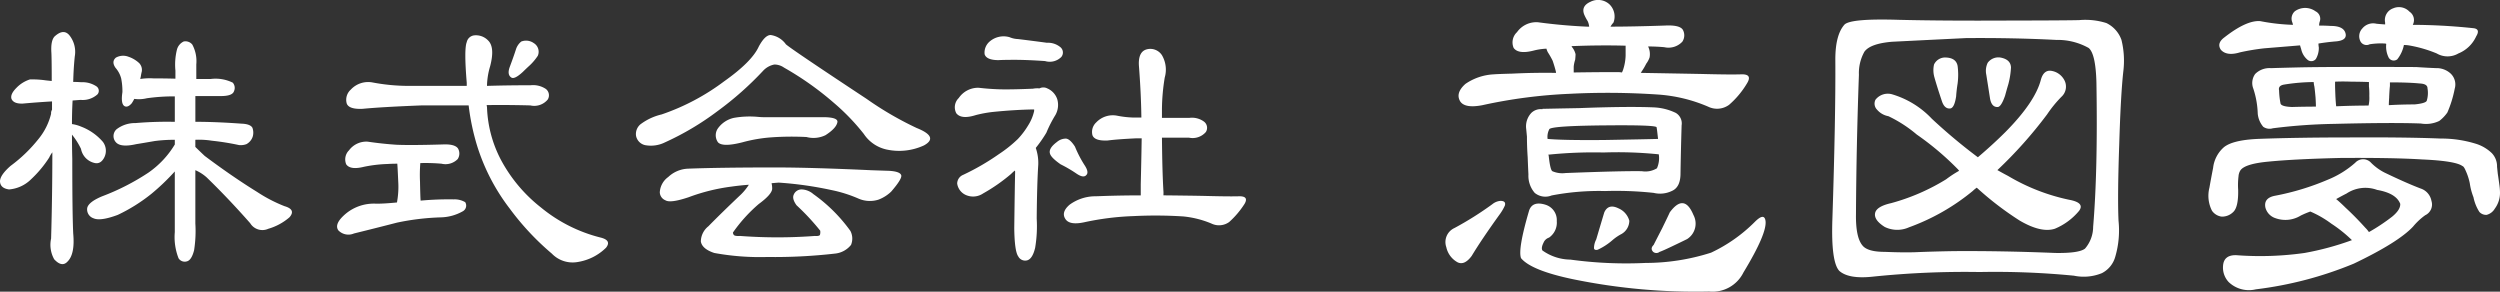 <svg xmlns="http://www.w3.org/2000/svg" width="300" height="35" viewBox="0 0 300 35"><rect x="0" y="0" width="300" height="35" fill="#333333" stroke="none"/><defs><style>.a{fill:#fff;}</style></defs><g transform="translate(-461.593 295.442)"><path class="a" d="M467.5-273.228a13.663,13.663,0,0,1-2.169,2.605,4.244,4.244,0,0,1-2.655,1.228q-1.047-.147-1.084-.967,0-.744,1.271-1.861a17.5,17.5,0,0,0,3.328-3.2,7.614,7.614,0,0,0,1.533-3.052.815.815,0,0,1,.112-.484v-1q-1.907.112-3.515.261-1.085.038-1.346-.558-.187-.558.6-1.34a3.862,3.862,0,0,1,1.607-1,11.239,11.239,0,0,1,1.907.112q.337.038.711.074,0-2.419-.038-3.35-.112-1.637.486-2.084,1.009-.856,1.682-.037a3.183,3.183,0,0,1,.636,2.53q-.15,1.451-.187,3.052.411,0,.972.037a3.042,3.042,0,0,1,1.795.483.65.65,0,0,1,.15.968,2.634,2.634,0,0,1-2.019.67q-.524.038-.972.074-.076,1.34-.075,2.828a4.311,4.311,0,0,1,1.084.3,6.515,6.515,0,0,1,2.617,1.824,1.777,1.777,0,0,1,.187,1.86q-.449.893-1.234.67a2.131,2.131,0,0,1-1.57-1.675,8.413,8.413,0,0,0-1.084-1.712q0,1.452.037,2.94,0,6.55.112,8.932.225,2.456-.673,3.35-.673.744-1.607-.261a3.542,3.542,0,0,1-.374-2.493q.149-5.172.15-10.346A3.228,3.228,0,0,0,467.5-273.228Zm15.068,1.674a26.527,26.527,0,0,1-2.8,2.68,20.234,20.234,0,0,1-4.038,2.53q-2.095.782-2.917.41a1.122,1.122,0,0,1-.748-1.265q.186-.707,1.795-1.377a27.847,27.847,0,0,0,5.533-2.828,11.031,11.031,0,0,0,3.178-3.387v-.559a17.032,17.032,0,0,0-2.431.149q-1.271.223-2.206.372-1.794.409-2.393-.186a1.1,1.1,0,0,1,.038-1.6,3.636,3.636,0,0,1,2.281-.745,44.876,44.876,0,0,1,4.711-.148v-3.052a22.429,22.429,0,0,0-3.365.224,3.994,3.994,0,0,1-1.5.074,4.891,4.891,0,0,1-.3.521q-.448.522-.822.372-.524-.224-.3-1.711a8.007,8.007,0,0,0-.15-1.638,3.127,3.127,0,0,0-.673-1.265q-.524-.744.037-1.228a1.773,1.773,0,0,1,1.5-.112,3.542,3.542,0,0,1,1.309.781,1.173,1.173,0,0,1,.3,1,5.483,5.483,0,0,0-.112.558q-.038.187-.075.335a7.569,7.569,0,0,1,1.57-.074q1.308,0,2.654.037v-.967a7.451,7.451,0,0,1,.185-2.53,1.5,1.5,0,0,1,.81-.968,1.062,1.062,0,0,1,1.031.372,4.2,4.2,0,0,1,.479,2.382v1.749h1.72a4.666,4.666,0,0,1,2.655.439.949.949,0,0,1,.149,1.023q-.187.586-1.57.585h-3.066v3.089q2.468,0,5.534.223,1.046.038,1.308.483a1.689,1.689,0,0,1,.038,1.08,1.591,1.591,0,0,1-.748.893,1.932,1.932,0,0,1-.9.112,30.506,30.506,0,0,0-3.253-.521,9.9,9.9,0,0,0-1.982-.112v.856q.411.409,1.122,1.079,3.327,2.493,6.281,4.317a17.754,17.754,0,0,0,3.29,1.712q1.421.41.6,1.34a6.748,6.748,0,0,1-2.542,1.377,1.712,1.712,0,0,1-2.169-.67q-2.656-3.014-5.235-5.508a5.022,5.022,0,0,0-1.346-.856v6.4a14.864,14.864,0,0,1-.149,3.2q-.3,1.19-.86,1.34a.875.875,0,0,1-1.009-.373,6.974,6.974,0,0,1-.449-3.125Z" transform="translate(0 -3.314)"/><path class="a" d="M551.478-273.965a1.214,1.214,0,0,1-.037,1.265,2.048,2.048,0,0,1-1.944.558,21.864,21.864,0,0,0-2.542-.074,17.373,17.373,0,0,0-.038,2.233q.037,1.935.075,2.27a37.189,37.189,0,0,1,3.964-.149,2.5,2.5,0,0,1,1.383.335.775.775,0,0,1-.262,1.079,5.587,5.587,0,0,1-2.692.745,29.562,29.562,0,0,0-5.235.633q-2.318.6-5.159,1.3a1.676,1.676,0,0,1-1.87-.372q-.56-.782.9-2.01a5.265,5.265,0,0,1,3.664-1.191q.972,0,2.468-.149c.025-.149.05-.31.075-.484a10.149,10.149,0,0,0,.075-2.047q-.075-1.749-.112-2.121-.6,0-1.2.037a16.373,16.373,0,0,0-2.8.335q-1.645.409-2.131-.3a1.533,1.533,0,0,1,.337-1.675,2.588,2.588,0,0,1,2.243-1.041q1.757.26,3.478.372,1.794.075,5.5-.037Q551.1-274.523,551.478-273.965Zm1.047-7.516v-.372q-.337-4.055,0-4.875a1.029,1.029,0,0,1,.935-.818,2.02,2.02,0,0,1,1.645.632q.822.819.224,3.088a8.713,8.713,0,0,0-.374,2.345q2.505-.075,5.235-.075a2.753,2.753,0,0,1,1.832.446.964.964,0,0,1,.224,1.265,2.1,2.1,0,0,1-2.094.707q-2.842-.074-5.234-.037a.985.985,0,0,0,.038.223,14.567,14.567,0,0,0,1.682,6.363,18.057,18.057,0,0,0,4.786,5.694,18.191,18.191,0,0,0,7.142,3.609q1.382.336.672,1.228a6.219,6.219,0,0,1-3.4,1.712,3.459,3.459,0,0,1-3.1-1.005,31.741,31.741,0,0,1-5.048-5.395,24.18,24.18,0,0,1-3.888-7.443,27.5,27.5,0,0,1-1.048-4.949H547.1q-4.786.187-7.067.409-1.645.075-1.907-.632a1.635,1.635,0,0,1,.486-1.674,2.84,2.84,0,0,1,2.617-.856,23.157,23.157,0,0,0,4.225.41Zm8.039-5.135a1.207,1.207,0,0,1,.486,1.526,6.375,6.375,0,0,1-.972,1.153q-.448.41-.823.781-1.009.931-1.383.67-.524-.336-.187-1.265.486-1.3.748-2.121a1.966,1.966,0,0,1,.635-.93A1.588,1.588,0,0,1,560.564-286.617Z" transform="translate(-34.923 -3.655)"/><path class="a" d="M619.408-286.235q.747-1.375,1.421-1.376a2.721,2.721,0,0,1,1.832,1.116q.673.6,9.684,6.548a39.667,39.667,0,0,0,6.02,3.5q2.692,1.079.86,2.084a7.1,7.1,0,0,1-4.524.483,4.407,4.407,0,0,1-2.692-1.86,26.011,26.011,0,0,0-3.627-3.758,36.573,36.573,0,0,0-5.945-4.2,2.032,2.032,0,0,0-1.159-.373,2.476,2.476,0,0,0-1.346.744,38.646,38.646,0,0,1-5.459,4.837,33.392,33.392,0,0,1-6.319,3.758,3.8,3.8,0,0,1-2.393.335,1.418,1.418,0,0,1-1.085-1.116,1.518,1.518,0,0,1,.674-1.488,6.746,6.746,0,0,1,2.393-1.079,26.975,26.975,0,0,0,7.515-3.981Q618.585-284.412,619.408-286.235Zm15.629,14.921q1.308.075,1.458.521.149.409-1.2,1.972a4.5,4.5,0,0,1-1.533.967,3.407,3.407,0,0,1-2.355-.112,16.15,16.15,0,0,0-3.29-1.042,43.57,43.57,0,0,0-6.319-.893q-.487.038-.86.074a2.762,2.762,0,0,1,.075.67q-.038.67-1.608,1.823a18.209,18.209,0,0,0-3.1,3.423.494.494,0,0,0,.112.3c.1.1.349.137.748.112a60.143,60.143,0,0,0,8.973,0c.324.025.524-.013.6-.112a1.12,1.12,0,0,0,.038-.521,27.935,27.935,0,0,0-2.842-3.051q-.561-.781-.337-1.265a1.008,1.008,0,0,1,.972-.633,2.261,2.261,0,0,1,1.383.558A19.086,19.086,0,0,1,630.4-264.1a1.99,1.99,0,0,1,.075,1.675,2.815,2.815,0,0,1-1.907,1.041,64.375,64.375,0,0,1-8.151.41,30.367,30.367,0,0,1-6.356-.483q-1.458-.485-1.608-1.377a2.36,2.36,0,0,1,.9-1.823q1.645-1.674,3.926-3.832a6.561,6.561,0,0,0,.934-1.154q-1.047.075-2.094.223A22.963,22.963,0,0,0,611-268.151q-2.207.744-2.8.372a1.072,1.072,0,0,1-.673-.968,2.41,2.41,0,0,1,1.009-1.823,3.671,3.671,0,0,1,2.318-1q3.738-.148,10.506-.149,4.262,0,11.591.335Zm-14.694-6.437H627.3q1.682.038,1.533.633-.15.707-1.421,1.525a3.278,3.278,0,0,1-2.28.223,34.536,34.536,0,0,0-4.188.037,17.93,17.93,0,0,0-3.515.6q-2.355.6-2.916,0a1.449,1.449,0,0,1-.038-1.637,3.213,3.213,0,0,1,1.944-1.3,10.945,10.945,0,0,1,2.954-.112A8.8,8.8,0,0,0,620.343-277.751Z" transform="translate(-66.758 -3.629)"/><path class="a" d="M683.642-271.105a.276.276,0,0,1-.038-.112q-.224.187-.449.41a20.913,20.913,0,0,1-3.365,2.345,2.136,2.136,0,0,1-2.056.185,1.772,1.772,0,0,1-1.047-1.376,1.145,1.145,0,0,1,.71-1.042,28.638,28.638,0,0,0,4.3-2.493,15.493,15.493,0,0,0,2.281-1.823,9.386,9.386,0,0,0,1.234-1.637,5.344,5.344,0,0,0,.711-1.711v-.186h-.187q-2.169.038-4.785.3a14.742,14.742,0,0,0-2.019.372q-1.758.558-2.355-.223a1.542,1.542,0,0,1,.3-1.823,2.807,2.807,0,0,1,2.393-1.228q1.271.148,2.543.186,1.346.036,3.963-.075a2.832,2.832,0,0,1,.785-.037,1.013,1.013,0,0,1,.935,0,2.143,2.143,0,0,1,1.2,1.3,2.455,2.455,0,0,1-.224,1.9,14.825,14.825,0,0,0-1.084,2.121,15.607,15.607,0,0,1-1.271,1.823,5.519,5.519,0,0,1,.3,2.009q-.151,2.307-.187,6.475a15.615,15.615,0,0,1-.187,3.5q-.3,1.264-.9,1.488a.928.928,0,0,1-1.121-.446q-.449-.6-.486-3.386Q683.6-269.43,683.642-271.105Zm.337-15.888q1.57.188,3.477.446a2.338,2.338,0,0,1,1.608.521.836.836,0,0,1,.112,1.19,1.962,1.962,0,0,1-1.944.484q-2.131-.148-3.627-.149-1.346,0-1.944.037-1.458,0-1.682-.707a1.747,1.747,0,0,1,.561-1.489,2.565,2.565,0,0,1,2.431-.558A2.845,2.845,0,0,0,683.979-286.993Zm8.188,16.335q-.336.372-1.159-.186a16.06,16.06,0,0,0-1.907-1.116q-1.122-.782-1.271-1.265-.225-.632.823-1.414a1.657,1.657,0,0,1,1.084-.409q.486.038,1.085.967a13.64,13.64,0,0,0,1.159,2.233Q692.541-270.993,692.167-270.658Zm9.272,2.419q3.626.038,5.122.074,2.841.075,4,.037,1.158,0,.6.93a10.509,10.509,0,0,1-1.832,2.158,2.084,2.084,0,0,1-2.131.186,11.658,11.658,0,0,0-3.4-.856,52.581,52.581,0,0,0-5.983-.037,32.965,32.965,0,0,0-5.907.744q-1.758.373-2.243-.409-.524-.819.523-1.712a5.283,5.283,0,0,1,2.879-1q.261,0,1.2-.037,2.281-.074,4.449-.074v-1.34q.074-3.014.111-5.507h-.634q-2.319.111-3.44.261-1.57.075-1.832-.628a1.553,1.553,0,0,1,.449-1.539,2.741,2.741,0,0,1,2.505-.81,11.49,11.49,0,0,0,1.944.223h.971q-.036-2.9-.3-6.288-.076-1.637.962-1.9a1.665,1.665,0,0,1,1.807.708,3.421,3.421,0,0,1,.334,2.679,24.583,24.583,0,0,0-.334,3.758v1.079h3.325a2.437,2.437,0,0,1,1.72.453.935.935,0,0,1,.224,1.248,2.1,2.1,0,0,1-2.019.68h-3.25q.037,4.205.185,6.548Z" transform="translate(-100.232 -3.762)"/><path class="a" d="M788.28-263.981a2.724,2.724,0,0,1-1.326-1.805,1.844,1.844,0,0,1,.972-2.289,39.286,39.286,0,0,0,4.551-2.862,1.766,1.766,0,0,1,.972-.4c.47,0,.648.191.53.572a5.864,5.864,0,0,1-.53.925q-2.254,3.125-3.447,5.107Q789.119-263.541,788.28-263.981Zm27.043-27.911a1.364,1.364,0,0,1-.045,1.453,2.271,2.271,0,0,1-2.165.66q-.972-.087-1.944-.088a2.082,2.082,0,0,1,.177,1.321,2.672,2.672,0,0,1-.4.748,7.679,7.679,0,0,1-.574.969.531.531,0,0,1-.088.132q5.037.088,7.335.132,3.357.088,4.728.044t.707,1.057a10.527,10.527,0,0,1-2.166,2.6,2.444,2.444,0,0,1-2.519.22,18.342,18.342,0,0,0-6.009-1.453,89.31,89.31,0,0,0-10.605-.088,60.569,60.569,0,0,0-10.472,1.365q-2.078.4-2.651-.441-.62-1.012.618-2.113a6.575,6.575,0,0,1,3.358-1.145q.531-.043,2.253-.088,2.7-.132,5.258-.088v-.088q-.132-.571-.4-1.364a9.617,9.617,0,0,0-.574-1.013,2.22,2.22,0,0,1-.177-.441,7.432,7.432,0,0,0-1.5.22q-1.856.485-2.431-.308a1.681,1.681,0,0,1,.4-1.893,2.838,2.838,0,0,1,2.518-1.189q2.96.4,5.921.529h.221a1.95,1.95,0,0,0-.177-.661,5.97,5.97,0,0,1-.4-.749q-.443-1.057.751-1.585a2.014,2.014,0,0,1,2.254.308,2.029,2.029,0,0,1,.486,2.2,2.279,2.279,0,0,0-.353.485q2.652,0,6.539-.132Q814.926-292.464,815.323-291.892Zm-16.526,21a1.922,1.922,0,0,1,1.414,1.981,2.185,2.185,0,0,1-.928,1.981,1.064,1.064,0,0,0-.663.617q-.309.616-.133.924a5.888,5.888,0,0,0,3.358,1.1,49.31,49.31,0,0,0,9.014.4,25.89,25.89,0,0,0,7.865-1.233,18.536,18.536,0,0,0,5.258-3.7q1.149-1.144,1.281-.088.176,1.5-2.652,6.164a4.141,4.141,0,0,1-4.109,2.289,73.205,73.205,0,0,1-16.217-1.453q-5.126-1.056-6.363-2.553-.4-1.057.972-5.723Q797.294-271.333,798.8-270.893Zm-1.237-1.409a3.131,3.131,0,0,1-.751-2.2q-.044-.88-.089-2.069-.089-1.276-.088-2.465-.044-.484-.089-.925a2.359,2.359,0,0,1,.619-1.937,1.633,1.633,0,0,1,1.326-.44v-.044q2.033-.043,4.419-.088,5.833-.22,8.926-.088a6.72,6.72,0,0,1,2.652.66,1.464,1.464,0,0,1,.707,1.5q-.089,2.951-.133,5.767,0,1.674-1.06,2.113a3.247,3.247,0,0,1-2.165.22,42.043,42.043,0,0,0-5.833-.22,30.088,30.088,0,0,0-6.407.529A2.016,2.016,0,0,1,797.559-272.3Zm8.219-6.339q4.948-.087,6.584-.132-.133-1.232-.177-1.409-.222-.265-5.656-.22-6.761.045-7.2.44a1.943,1.943,0,0,0-.221,1.189Q801.005-278.6,805.778-278.641Zm-6.584,1.761a.125.125,0,0,0,.044.088q.176,1.717.442,1.893a2.993,2.993,0,0,0,1.591.22q6.849-.264,9.147-.22a2.64,2.64,0,0,0,1.812-.352,2.989,2.989,0,0,0,.221-1.673,48.234,48.234,0,0,0-6.628-.22A53.191,53.191,0,0,0,799.195-276.88Zm2.96-13.031a.258.258,0,0,0-.177.044,2.158,2.158,0,0,1,.486.924c0,.148-.015.368-.044.661a3.8,3.8,0,0,0-.177.836v.7q2.739-.044,5.3-.044a2.984,2.984,0,0,1,.486.044,2.285,2.285,0,0,0,.177-.441,5.926,5.926,0,0,0,.266-1.585v-1.188Q805.468-290.043,802.155-289.911Zm5.435,19.458a2.271,2.271,0,0,1,1.326,1.5,1.852,1.852,0,0,1-.928,1.585,5.664,5.664,0,0,0-1.1.748,7.353,7.353,0,0,1-1.768,1.145c-.265.059-.413,0-.442-.176a2.243,2.243,0,0,1,.265-1.056q.795-2.684.972-3.257Q806.4-271.025,807.59-270.453Zm6.186.485q1.723-2.334,2.828.308a2.2,2.2,0,0,1-.751,2.905q-.619.308-1.547.749-1.37.66-1.767.792a.6.6,0,0,1-.752,0q-.4-.4.045-.836.176-.353,1.016-1.982Q813.6-269.572,813.776-269.968Z" transform="translate(-151.805 0)"/><path class="a" d="M903.962-291.01a8.386,8.386,0,0,1,3.27.352,3.55,3.55,0,0,1,1.812,2.024,10.442,10.442,0,0,1,.221,3.784q-.31,2.817-.486,8.669-.221,6.293-.088,9.24a11.247,11.247,0,0,1-.4,4.356,3.157,3.157,0,0,1-1.591,1.936,5.739,5.739,0,0,1-3.358.308,96.857,96.857,0,0,0-11.312-.44,107.3,107.3,0,0,0-12.991.572q-2.74.264-3.845-.7-1.017-1.056-.84-6.2.4-12.32.354-19.185,0-2.947,1.1-4.18.751-.748,6.5-.572,5.345.131,13.3.088Q902.327-290.966,903.962-291.01Zm2.077,7.48q-.089-3.432-.928-4.136a7.619,7.619,0,0,0-3.888-.968q-5.127-.264-10.826-.22-5.392.265-8.882.44-2.607.22-3.314,1.188a5.25,5.25,0,0,0-.663,2.772q-.31,8.624-.353,16.721-.045,2.816.795,3.784.619.749,2.652.748,2.164.089,3.623.044,2.076-.087,4.639-.132,5.7-.043,12.2.22,2.871.045,3.579-.527a4.02,4.02,0,0,0,.972-2.6Q906.215-272.969,906.039-283.53Zm-25.407,17.337q-1.326-.835-1.149-1.672.176-.793,1.944-1.188a25.08,25.08,0,0,0,6.584-2.86,12.719,12.719,0,0,1,1.547-1.012,1.443,1.443,0,0,0-.133-.176,34.142,34.142,0,0,0-4.949-4.18,15.6,15.6,0,0,0-3.4-2.2,2.337,2.337,0,0,1-1.37-.791,1.028,1.028,0,0,1-.177-1.189,1.874,1.874,0,0,1,1.944-.66,10.757,10.757,0,0,1,4.816,2.948,66.6,66.6,0,0,0,5.524,4.62q1.766-1.5,3.27-2.992,3.579-3.607,4.286-6.292.309-1.144,1.149-1.1a2.128,2.128,0,0,1,1.679,1.144,1.643,1.643,0,0,1-.353,1.981,14.624,14.624,0,0,0-1.723,2.112,52.042,52.042,0,0,1-5.966,6.688q.707.4,1.282.7a23.95,23.95,0,0,0,7.335,2.861q1.9.352,1.193,1.32a7.537,7.537,0,0,1-2.916,2.156q-1.635.527-4.2-.968a37.454,37.454,0,0,1-5.17-3.96,3.942,3.942,0,0,0-.487.4,25.868,25.868,0,0,1-7.644,4.356A3.424,3.424,0,0,1,880.632-266.193Zm7.335-20.329q1.236.044,1.414,1.012a8.2,8.2,0,0,1,0,2.112q-.132.837-.177,1.54-.221,1.452-.751,1.453c-.442.029-.767-.279-.972-.925q-.574-1.715-.884-2.816a3.073,3.073,0,0,1-.044-1.54A1.464,1.464,0,0,1,887.967-286.522Zm5.037.616a1.589,1.589,0,0,1,1.5-.616q1.237.22,1.282,1.187a9.626,9.626,0,0,1-.309,1.981q-.222.749-.4,1.408-.487,1.408-.928,1.364-.708,0-.883-1.056-.266-1.715-.442-2.816A2.233,2.233,0,0,1,893-285.906Z" transform="translate(-192.875 -2.018)"/><path class="a" d="M975.148-278.215q6.937-.043,11.224.132a13.978,13.978,0,0,1,4.33.66,4.844,4.844,0,0,1,1.812,1.1,2.293,2.293,0,0,1,.618,1.629c.029.293.059.572.088.836.029.176.089.588.177,1.232a7.479,7.479,0,0,1,.088,1.013,3.166,3.166,0,0,1-.619,1.936,1.607,1.607,0,0,1-.972.749,1.078,1.078,0,0,1-.884-.352,5.119,5.119,0,0,1-.707-1.76,7.455,7.455,0,0,1-.442-1.673,6.922,6.922,0,0,0-.487-1.5q-.221-.528-.4-.572-.84-.617-4.86-.793-3.536-.219-9.766-.176-5.567.132-8.66.44-2.829.264-3.358,1.057a1.523,1.523,0,0,0-.221.7,8.823,8.823,0,0,0-.044,1.628q.043,2.113-.619,2.686a1.888,1.888,0,0,1-1.37.528,1.687,1.687,0,0,1-1.149-.7,3.941,3.941,0,0,1-.31-2.773q.176-1.013.442-2.377a3.873,3.873,0,0,1,1.282-2.466q1.06-.88,4.153-1.012Q969.139-278.214,975.148-278.215Zm-6.5-13.514c-.029-.117-.06-.22-.089-.308a1.179,1.179,0,0,1,.309-1.32,2.118,2.118,0,0,1,2.475,0,1,1,0,0,1,.53,1.188,1.41,1.41,0,0,0-.089.529q.707,0,1.414.044,1.591,0,1.768.968.132.749-1.1.88-1.105.088-2.165.264a2.885,2.885,0,0,0,.045.484,2.634,2.634,0,0,1-.354,1.365.7.7,0,0,1-1.016.088,2.307,2.307,0,0,1-.751-1.277c-.06-.176-.1-.322-.133-.44q-2.121.176-4.287.352a27.067,27.067,0,0,0-2.916.484q-1.591.485-2.3-.308-.531-.791.442-1.5,2.652-2.069,4.286-1.937A23.968,23.968,0,0,0,968.652-291.729Zm-7.689,30.9a2.534,2.534,0,0,1-.707-1.981q.088-1.32,1.591-1.277a37.98,37.98,0,0,0,8.175-.264,34,34,0,0,0,5.7-1.541,16.288,16.288,0,0,0-2.475-1.981,12.357,12.357,0,0,0-2.519-1.452,10.465,10.465,0,0,0-1.149.484,3.513,3.513,0,0,1-3.049.308,1.826,1.826,0,0,1-1.194-1.277q-.221-1.144,1.149-1.408a30.608,30.608,0,0,0,6.363-1.936,11.4,11.4,0,0,0,3.27-2.026,1.287,1.287,0,0,1,1.812-.088,6.329,6.329,0,0,0,1.723,1.277q2.562,1.233,4.286,1.893a1.934,1.934,0,0,1,1.326,1.5,1.416,1.416,0,0,1-.751,1.717,7.822,7.822,0,0,0-1.459,1.365q-1.768,1.893-7.114,4.446a44.778,44.778,0,0,1-11.754,3.081A3.509,3.509,0,0,1,960.964-260.828ZM985.8-286.535a2.5,2.5,0,0,1,1.723.616,1.8,1.8,0,0,1,.531,1.849,13.528,13.528,0,0,1-.884,2.861,4.512,4.512,0,0,1-.971,1.013,3.67,3.67,0,0,1-2.209.308q-3.359-.132-10.384.044a66.438,66.438,0,0,0-7.38.528,1.329,1.329,0,0,1-1.149-.176,2.833,2.833,0,0,1-.662-1.585,10.559,10.559,0,0,0-.53-2.993,1.851,1.851,0,0,1,.221-1.761,2.428,2.428,0,0,1,1.9-.7q1.281-.042,3.27-.088,3.622-.087,14.14-.044Q984.692-286.578,985.8-286.535Zm-14.581,2.245a2.958,2.958,0,0,1-.089-.573,23.314,23.314,0,0,0-3.579.308q-.708.132-.575.7a9.232,9.232,0,0,0,.177,1.585q.133.352,1.37.4,1.5-.043,2.872-.044c0-.264-.016-.631-.044-1.1Q971.259-284.025,971.215-284.289Zm6.54-.089v-.484q-1.017-.043-2.077-.044-1.06-.044-1.988,0v.4q0,.354.044,1.409.043.749.089,1.145,2.031-.088,3.888-.088a4.25,4.25,0,0,0,.089-1.145A8.337,8.337,0,0,0,977.755-284.378Zm.972,12.457a4.089,4.089,0,0,0-3.668.441q-.53.265-1.237.66.486.4,1.149,1.056,1.148,1.057,2.341,2.377a3.5,3.5,0,0,1,.442.528,22.919,22.919,0,0,0,2.784-1.849q1.016-.836.972-1.541Q981.025-271.524,978.727-271.921Zm11.886-18.4a3.979,3.979,0,0,1-2.121,2.025,2.575,2.575,0,0,1-2.607,0,15.4,15.4,0,0,0-3.358-.968,4.081,4.081,0,0,0-.575-.044,4.052,4.052,0,0,1-.795,1.717.693.693,0,0,1-1.061-.264,2.966,2.966,0,0,1-.265-1.585.349.349,0,0,0-.133-.044,8.692,8.692,0,0,0-1.856.088.826.826,0,0,1-1.148-.441,1.349,1.349,0,0,1,.265-1.453,1.673,1.673,0,0,1,1.679-.573q.4.045,1.06.088v-.22a1.493,1.493,0,0,1,.972-1.717,1.728,1.728,0,0,1,1.944.4,1.21,1.21,0,0,1,.4,1.584,70.871,70.871,0,0,1,7.246.4Q991.188-291.244,990.613-290.32Zm-10.428,7.263q-.044.66-.045.969,1.591-.088,3.093-.088,1.327-.132,1.459-.441a3.2,3.2,0,0,0,.089-1.5q0-.528-.929-.573-1.325-.132-3.579-.132v.44Q980.229-284.024,980.185-283.057Z" transform="translate(-231.893 -0.733)"/></g></svg>